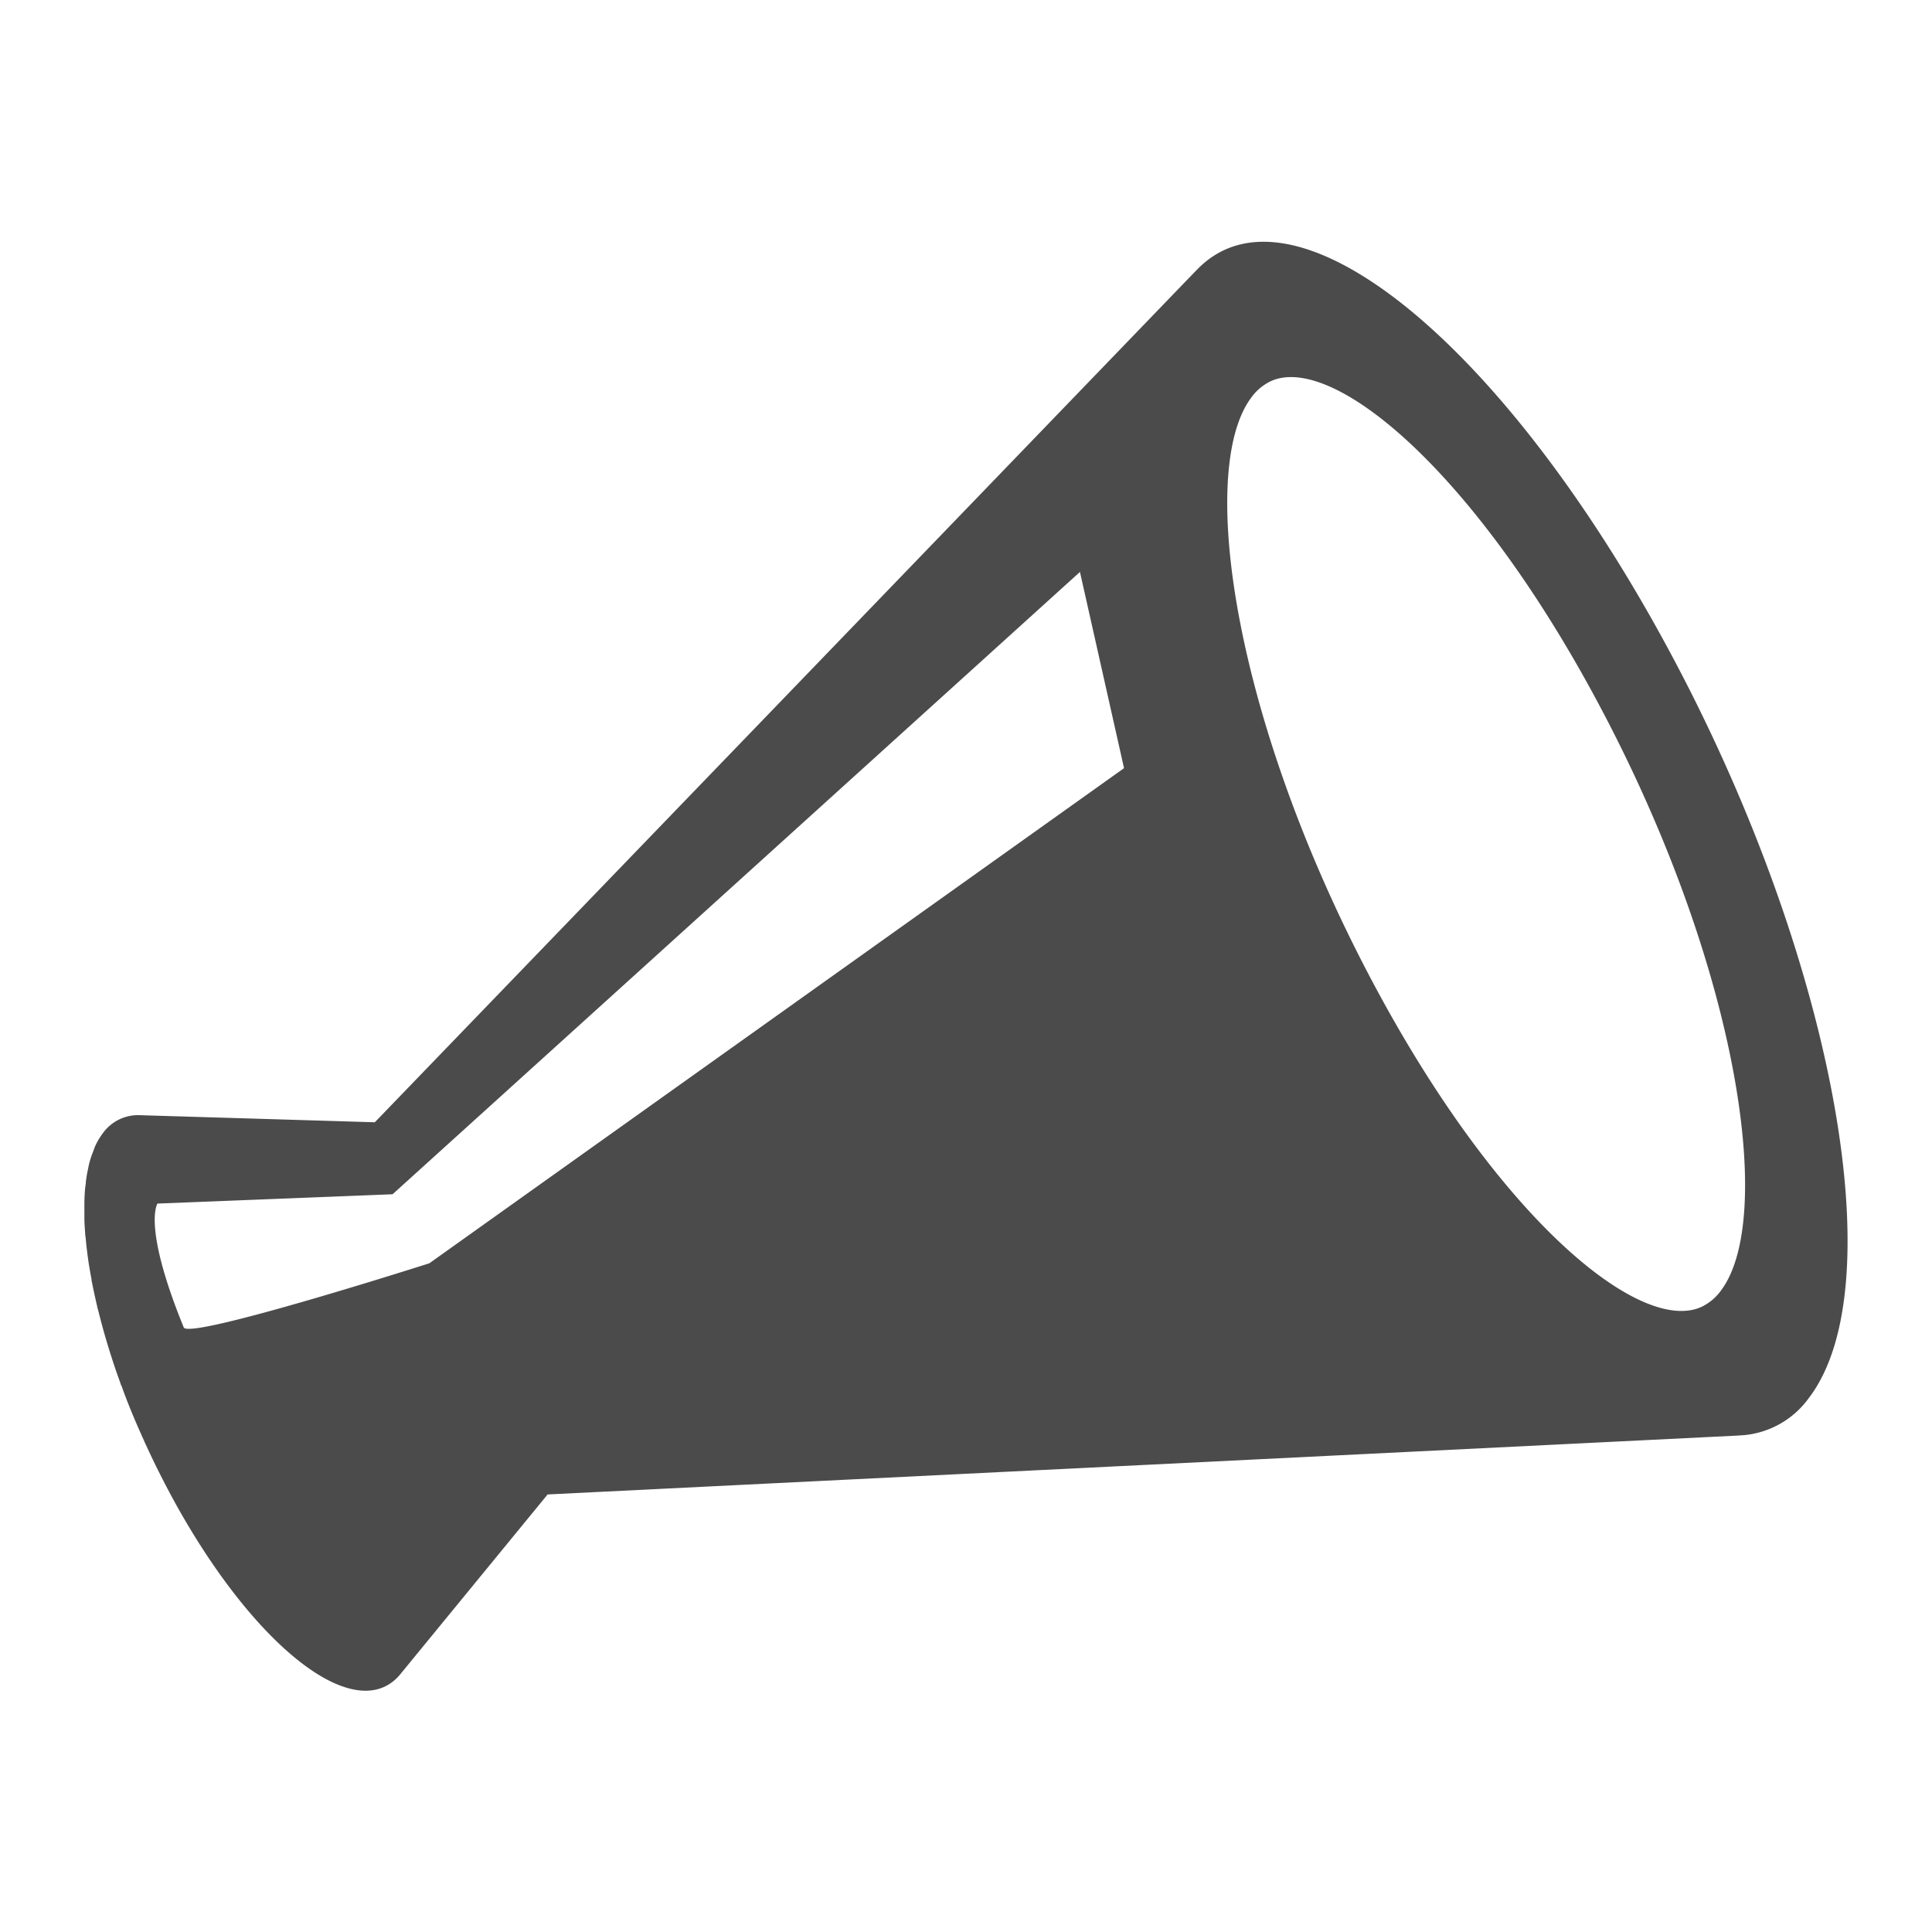 <svg id="e0f3f06e-6634-4f93-89d2-e51c360a9482" data-name="レイヤー 1" xmlns="http://www.w3.org/2000/svg" viewBox="0 0 30.679 30.679"><defs><style>.ac99476a-dac0-42b3-b2f3-aefd50eeacc7{fill:none;}.f444356b-cafd-4e5b-9bb6-bda3eddd660e{fill:#4b4b4b;}</style></defs><rect class="ac99476a-dac0-42b3-b2f3-aefd50eeacc7" width="30.679" height="30.679"/><path class="f444356b-cafd-4e5b-9bb6-bda3eddd660e" d="M309.48,426.987a.821.821,0,0,1-.323.273c-.942.419-3.093-1.29-5.062-4.875-2.329-4.245-2.961-8.368-2.088-9.558a.82.82,0,0,1,.323-.272c.942-.419,3.093,1.289,5.062,4.875C309.721,421.674,310.352,425.8,309.48,426.987Zm-20.518-.422s-3.807,1.218-3.9,1.019c-.661-1.618-.417-1.967-.417-1.967l3.733-.148,10.915-9.882.7,3.116Zm19.518-10.038c-2.72-4.906-6.059-7.408-7.457-5.59a1.711,1.711,0,0,1,.127-.149q-6.525,6.769-13.054,13.538l-1.755-.053-1.964-.059a.688.688,0,0,0-.6.286,1.108,1.108,0,0,0-.123.208c-.011.027-.021.055-.031.083a1.446,1.446,0,0,0-.058.172c-.01.037-.017.075-.025.114-.013.059-.023.121-.032.187,0,.043-.011.085-.014.13-.006.069-.009.143-.01.218,0,.032,0,.063,0,.1,0,.014,0,.028,0,.042s0,.059,0,.088c0,.079.006.158.012.239,0,.036.007.07.011.106.006.081.017.163.027.248.006.035.01.071.015.107.014.09.03.182.048.275,0,.032.012.063.017.1.023.11.047.222.074.336,0,.016.008.031.012.046a11.248,11.248,0,0,0,.358,1.174c0,.015.013.031.019.047.1.283.221.568.351.855.01.023.019.046.031.069.142.311.3.623.468.93,1.31,2.363,2.919,3.569,3.593,2.693l2.32-2.831,18.922-.936h-.024a1.431,1.431,0,0,0,1.126-.591C312.268,426.882,311.2,421.431,308.48,416.527Z" transform="translate(-282.144 -406.505)"/></svg>